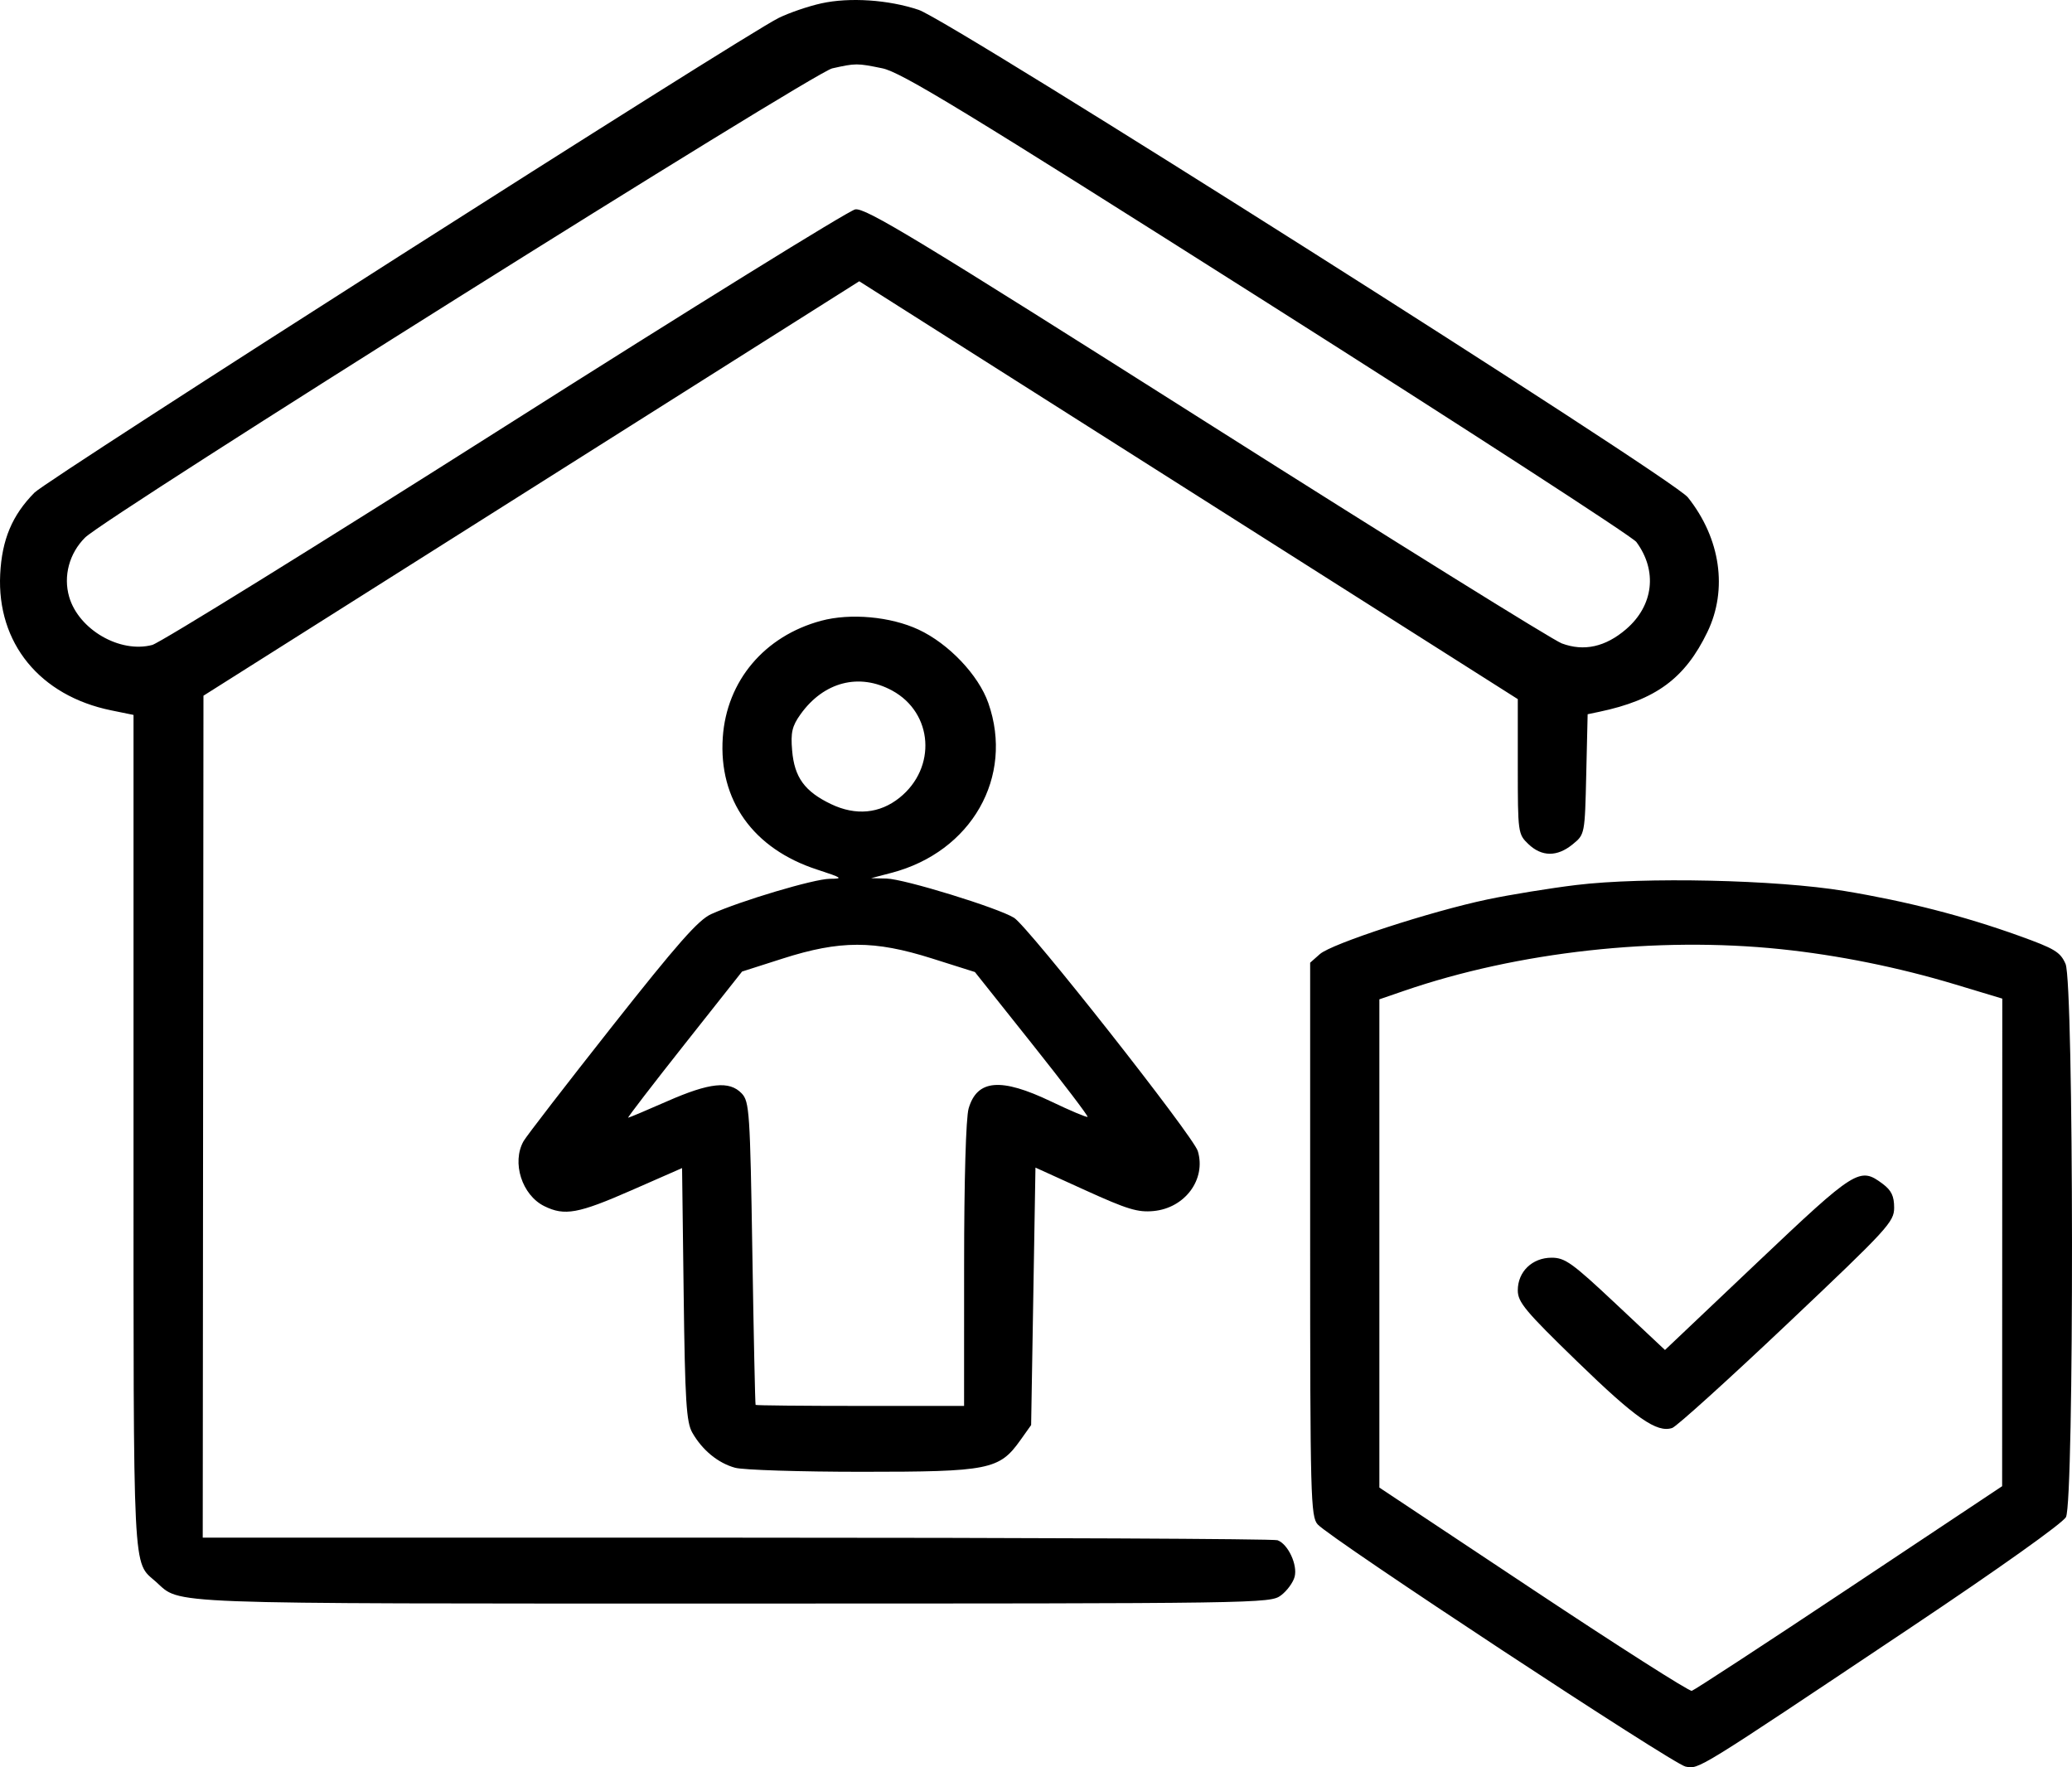 <?xml version="1.0" encoding="UTF-8"?> <svg xmlns="http://www.w3.org/2000/svg" width="272" height="232" viewBox="0 0 272 232" fill="none"> <path fill-rule="evenodd" clip-rule="evenodd" d="M107.819 0.441C106.102 0.819 103.572 1.686 102.198 2.366C97.523 4.682 6.323 62.856 4.531 64.665C1.6 67.624 0.25 70.836 0.025 75.384C-0.422 84.414 5.227 91.339 14.599 93.252L17.528 93.85V148.691C17.528 207.819 17.382 204.904 20.463 207.641C23.847 210.648 20.03 210.504 96.367 210.504C165.678 210.504 166.746 210.488 168.158 209.432C168.945 208.842 169.752 207.746 169.95 206.995C170.364 205.425 169.089 202.698 167.704 202.192C167.199 202.008 135.247 201.856 96.699 201.856H26.614L26.661 146.592L26.709 91.328L69.753 64.126L112.796 36.924L156.022 64.35L199.247 91.776V100.63C199.247 109.309 199.274 109.509 200.641 110.81C202.405 112.489 204.421 112.498 206.456 110.833C208.048 109.531 208.049 109.523 208.233 101.646L208.417 93.761L209.937 93.442C217.366 91.882 221.198 89.057 224.135 82.975C226.834 77.385 225.862 70.673 221.572 65.29C219.535 62.733 124.83 2.712 120.594 1.293C116.625 -0.037 111.529 -0.377 107.819 0.441ZM115.821 8.966C118.289 9.469 126.468 14.45 166.322 39.726C192.478 56.314 214.298 70.454 214.811 71.148C217.607 74.936 217.074 79.494 213.472 82.592C210.755 84.928 207.934 85.552 205.019 84.462C203.865 84.03 182.872 70.969 158.368 55.436C120.228 31.259 113.591 27.236 112.263 27.489C111.41 27.651 90.717 40.473 66.279 55.981C41.841 71.489 21.006 84.398 19.979 84.668C15.734 85.784 10.327 82.648 9.079 78.348C8.29 75.627 9.092 72.637 11.167 70.57C13.89 67.856 106.773 9.528 109.25 8.976C112.352 8.285 112.487 8.285 115.821 8.966ZM107.792 81.492C100.354 83.495 95.392 89.377 94.883 96.794C94.317 105.036 98.865 111.418 107.252 114.149C110.589 115.236 110.749 115.353 108.925 115.365C106.874 115.379 97.234 118.25 93.356 120.002C91.673 120.762 88.932 123.871 80.305 134.802C74.299 142.413 69.088 149.166 68.727 149.81C67.151 152.612 68.522 156.894 71.457 158.338C74.122 159.65 75.898 159.326 82.921 156.244L89.539 153.339L89.748 169.896C89.925 183.929 90.098 186.7 90.884 188.074C92.201 190.377 94.267 192.069 96.509 192.681C97.572 192.971 105.071 193.209 113.173 193.209C129.84 193.209 131.185 192.941 133.942 189.069L135.361 187.075L135.645 170.175L135.929 153.275L142.46 156.243C147.997 158.76 149.363 159.176 151.439 158.977C155.571 158.582 158.355 154.804 157.241 151.105C156.65 149.145 134.994 121.652 133.12 120.484C131.028 119.179 118.708 115.386 116.382 115.331L114.35 115.283L117.033 114.58C127.533 111.829 133.146 101.985 129.742 92.29C128.449 88.608 124.533 84.49 120.573 82.646C116.903 80.937 111.625 80.46 107.792 81.492ZM117.13 90.661C122.502 93.593 122.99 100.794 118.081 104.725C115.478 106.81 112.334 107.105 109.111 105.566C105.63 103.904 104.283 102.05 103.985 98.511C103.786 96.159 103.981 95.319 105.085 93.773C108.136 89.501 112.797 88.297 117.13 90.661ZM206.912 116.179C203.476 116.597 198.237 117.448 195.271 118.072C187.829 119.635 174.814 123.879 173.267 125.247L171.989 126.378V162.706C171.989 196.53 172.058 199.109 172.983 200.122C174.722 202.024 219.653 231.603 221.267 231.907C223.069 232.247 222.424 232.646 250.914 213.597C262.428 205.899 270.788 199.949 271.207 199.154C272.297 197.083 272.248 129.03 271.154 126.539C270.467 124.973 269.746 124.536 265.05 122.848C257.818 120.247 250.269 118.309 242.121 116.962C233.192 115.485 215.808 115.098 206.912 116.179ZM122.322 125.814L127.979 127.602L135.47 137.016C139.59 142.194 142.874 146.513 142.769 146.613C142.664 146.714 140.512 145.807 137.988 144.599C131.383 141.439 128.269 141.702 127.155 145.518C126.801 146.732 126.564 154.922 126.563 166.05L126.559 184.561H112.93C105.434 184.561 99.251 184.5 99.191 184.426C99.129 184.352 98.938 175.378 98.765 164.484C98.471 146.001 98.377 144.601 97.368 143.54C95.754 141.845 93.16 142.116 87.591 144.565C84.886 145.754 82.577 146.727 82.458 146.727C82.339 146.727 85.655 142.41 89.828 137.134L97.415 127.54L102.759 125.831C110.275 123.428 114.755 123.424 122.322 125.814ZM233.767 124.601C241.288 125.384 249.233 126.988 256.644 129.222L262.849 131.092L262.839 163.096L262.829 195.1L242.76 208.452C231.722 215.795 222.419 221.875 222.087 221.964C221.755 222.052 212.392 216.085 201.279 208.702L181.075 195.28V163.233V131.185L184.34 130.063C199.278 124.93 217.537 122.912 233.767 124.601ZM230.659 165.756L218.569 177.218L212.118 171.161C206.39 165.782 205.447 165.104 203.692 165.104C201.146 165.104 199.247 166.933 199.247 169.384C199.247 170.943 200.217 172.105 207.055 178.741C214.739 186.198 217.489 188.122 219.517 187.457C220.081 187.273 226.867 181.135 234.597 173.82C247.887 161.241 248.652 160.409 248.652 158.526C248.652 157.018 248.288 156.262 247.156 155.414C244.125 153.146 243.642 153.449 230.659 165.756Z" fill="black"></path> </svg> 